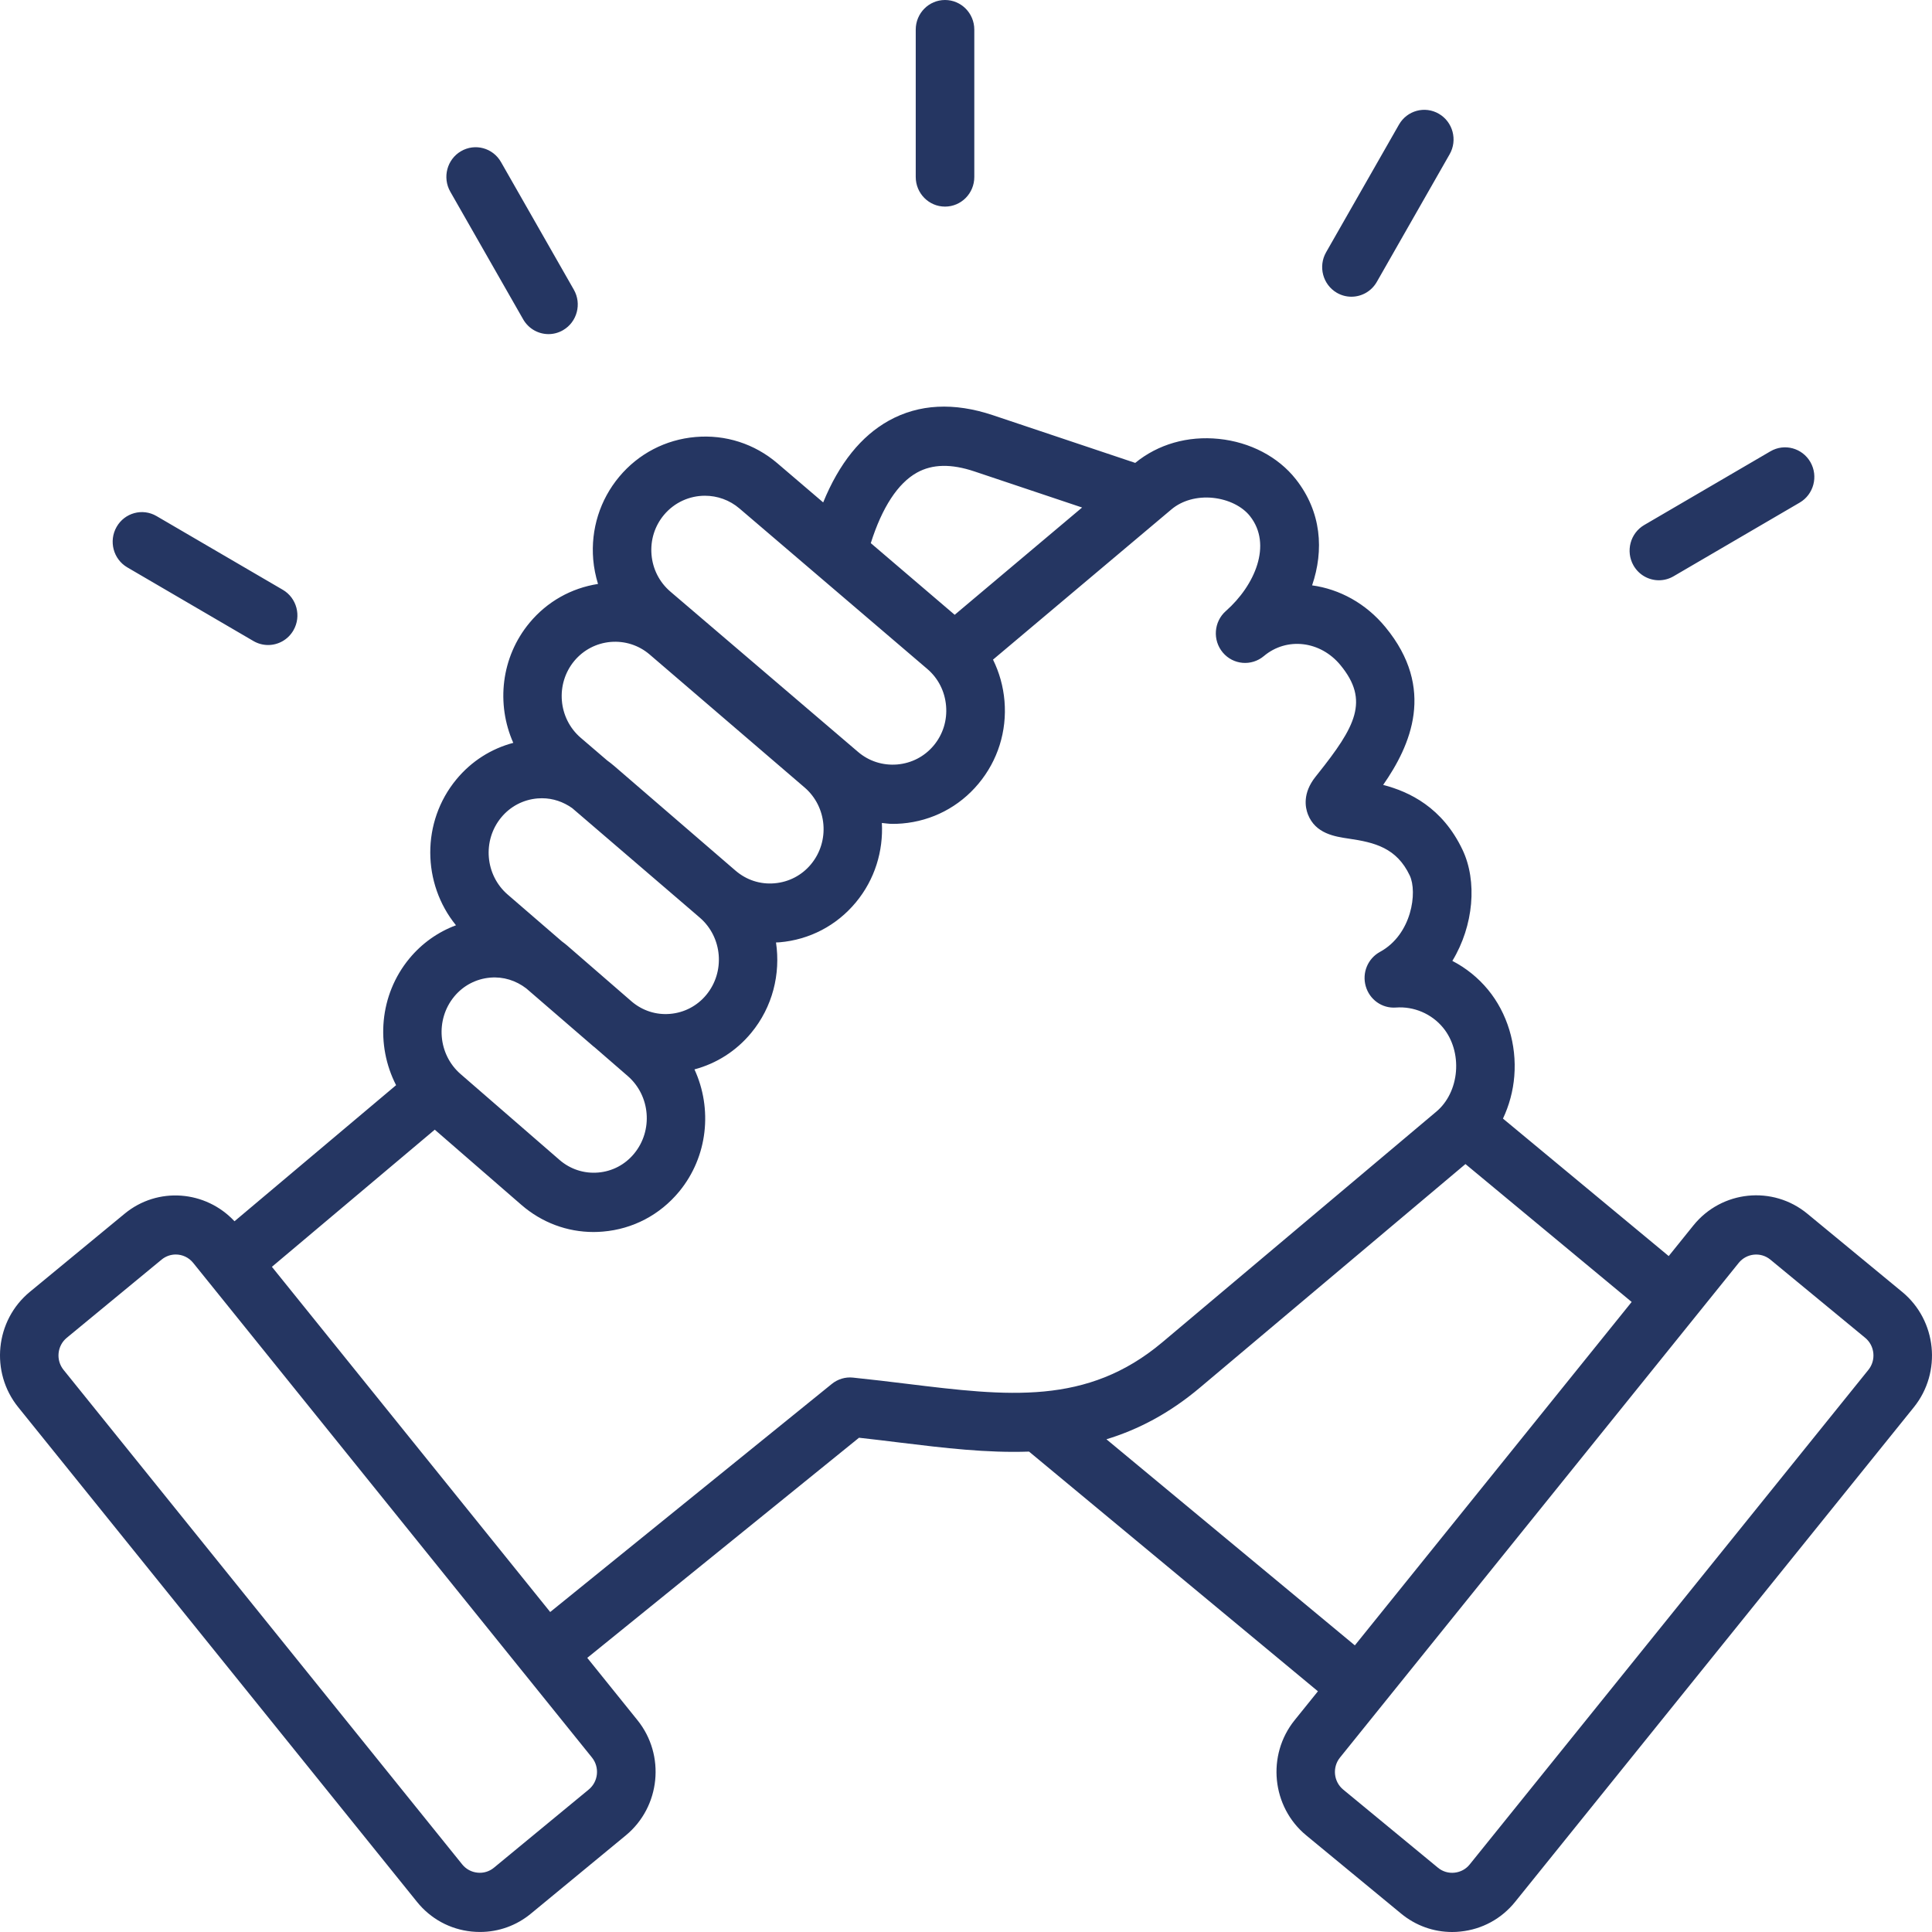 <svg width="64" height="64" viewBox="0 0 64 64" fill="none" xmlns="http://www.w3.org/2000/svg">
<path d="M63.013 42.797L59.872 40.207C58.725 39.26 57.03 39.434 56.095 40.595L55.278 41.609L49.788 37.055C49.992 36.62 50.124 36.144 50.163 35.647C50.247 34.601 49.929 33.559 49.293 32.786C48.964 32.386 48.559 32.063 48.111 31.831C48.822 30.658 48.94 29.188 48.449 28.153C47.783 26.747 46.688 26.227 45.819 26.001C46.727 24.696 47.571 22.812 45.896 20.777C45.244 19.984 44.372 19.516 43.465 19.391C43.861 18.228 43.78 16.957 42.924 15.872C42.339 15.131 41.411 14.645 40.377 14.539C39.343 14.433 38.361 14.716 37.606 15.334L32.891 13.754C31.6 13.322 30.442 13.382 29.446 13.933C28.526 14.444 27.796 15.353 27.269 16.643L25.752 15.347C24.995 14.7 24.032 14.39 23.041 14.476C22.049 14.561 21.151 15.028 20.512 15.793C19.874 16.558 19.568 17.532 19.651 18.534C19.675 18.813 19.73 19.083 19.81 19.344C18.923 19.482 18.125 19.929 17.543 20.629C16.593 21.772 16.434 23.326 17.003 24.608C16.27 24.802 15.617 25.216 15.121 25.815C13.95 27.228 13.983 29.272 15.105 30.651C14.509 30.873 13.978 31.247 13.56 31.753C12.564 32.959 12.441 34.626 13.121 35.948L7.768 40.456C6.812 39.431 5.223 39.302 4.128 40.206L0.987 42.796C-0.16 43.742 -0.333 45.455 0.603 46.615L13.813 63.001C14.264 63.562 14.907 63.912 15.622 63.985C15.715 63.994 15.808 63.999 15.9 63.999C16.516 63.999 17.108 63.788 17.589 63.39L20.73 60.8C21.877 59.855 22.051 58.14 21.115 56.981L19.454 54.919L28.456 47.627C28.919 47.678 29.372 47.733 29.816 47.788C31.273 47.966 32.695 48.136 34.088 48.086L43.658 56.026L42.888 56.981C41.953 58.14 42.125 59.855 43.272 60.8L46.413 63.39C46.895 63.788 47.487 64 48.103 64C48.195 64 48.288 63.996 48.381 63.985C49.096 63.912 49.739 63.562 50.19 63.002L63.4 46.615C64.332 45.456 64.159 43.742 63.013 42.797ZM30.377 15.655C30.888 15.372 31.51 15.359 32.28 15.617L35.846 16.812L31.625 20.366L28.846 17.992C29.22 16.809 29.744 16.006 30.377 15.655ZM21.993 17.059C22.344 16.639 22.846 16.422 23.352 16.422C23.758 16.422 24.166 16.561 24.498 16.846L30.719 22.161C31.08 22.469 31.3 22.904 31.34 23.384C31.381 23.865 31.235 24.33 30.93 24.696C30.625 25.061 30.197 25.283 29.721 25.324C29.245 25.363 28.785 25.217 28.424 24.908L22.203 19.594C21.844 19.285 21.622 18.852 21.582 18.371C21.542 17.89 21.689 17.424 21.993 17.059ZM19.025 21.893C19.329 21.529 19.757 21.306 20.229 21.265C20.699 21.226 21.161 21.373 21.52 21.681L26.653 26.086C27.401 26.728 27.497 27.871 26.863 28.632C26.561 28.996 26.133 29.219 25.66 29.26C25.183 29.302 24.729 29.152 24.369 28.844L24.119 28.629L20.346 25.374C20.271 25.308 20.191 25.249 20.112 25.19L19.236 24.439C18.488 23.796 18.393 22.654 19.025 21.893ZM16.606 27.076C16.908 26.712 17.334 26.489 17.805 26.449C17.855 26.445 17.905 26.443 17.954 26.443C18.316 26.443 18.661 26.561 18.956 26.771L22.883 30.141L23.184 30.4C23.933 31.047 24.028 32.194 23.395 32.959C23.093 33.323 22.667 33.546 22.197 33.586C21.735 33.626 21.287 33.481 20.933 33.183L18.781 31.316C18.728 31.269 18.671 31.229 18.615 31.186L16.819 29.635C16.068 28.988 15.973 27.84 16.606 27.076ZM15.047 33.011C15.348 32.647 15.772 32.425 16.241 32.385C16.674 32.348 17.091 32.48 17.434 32.743L19.654 34.66C19.668 34.671 19.683 34.682 19.697 34.693L20.796 35.646C21.545 36.297 21.639 37.45 21.006 38.216C20.705 38.581 20.282 38.803 19.814 38.842C19.347 38.881 18.892 38.733 18.535 38.424L15.258 35.58C14.509 34.931 14.414 33.778 15.047 33.011ZM19.502 59.281L16.361 61.871C16.209 61.997 16.012 62.056 15.816 62.034C15.617 62.014 15.438 61.917 15.313 61.763L2.104 45.377C1.845 45.055 1.893 44.579 2.211 44.317L5.352 41.727C5.49 41.613 5.657 41.557 5.822 41.557C6.038 41.557 6.253 41.652 6.4 41.835L6.903 42.459C6.903 42.459 6.903 42.46 6.904 42.46C6.904 42.46 6.904 42.46 6.905 42.461L17.323 55.385C17.324 55.386 17.324 55.386 17.325 55.387C17.325 55.388 17.326 55.389 17.327 55.389L19.61 58.221C19.869 58.543 19.821 59.019 19.502 59.281ZM30.046 45.841C29.465 45.77 28.869 45.698 28.256 45.635C28.003 45.608 27.75 45.685 27.553 45.846L18.226 53.4L9.007 41.965L14.402 37.422L17.273 39.914C17.946 40.498 18.785 40.812 19.663 40.812C19.766 40.812 19.87 40.807 19.974 40.798C20.964 40.715 21.859 40.245 22.496 39.475C23.456 38.312 23.603 36.722 23.005 35.425C23.735 35.23 24.388 34.816 24.883 34.218C25.597 33.356 25.861 32.258 25.706 31.22C25.745 31.218 25.784 31.219 25.824 31.215C26.815 31.13 27.712 30.662 28.349 29.895C28.983 29.133 29.263 28.187 29.213 27.262C29.331 27.273 29.446 27.292 29.565 27.292C29.672 27.292 29.778 27.288 29.885 27.279C30.877 27.195 31.775 26.727 32.413 25.962C33.052 25.197 33.359 24.224 33.275 23.221C33.234 22.735 33.103 22.273 32.895 21.851L38.808 16.872C39.159 16.577 39.66 16.439 40.18 16.492C40.691 16.546 41.15 16.771 41.408 17.098C42.153 18.041 41.569 19.393 40.608 20.241C40.208 20.594 40.163 21.207 40.507 21.616C40.851 22.025 41.457 22.077 41.866 21.734C42.624 21.095 43.741 21.226 44.405 22.034C45.375 23.212 44.897 24.074 43.657 25.632L43.574 25.737C43.148 26.274 43.236 26.744 43.326 26.976C43.576 27.618 44.218 27.713 44.688 27.782C45.531 27.906 46.265 28.083 46.7 29.003C46.958 29.547 46.774 30.955 45.713 31.533C45.31 31.753 45.114 32.226 45.242 32.67C45.369 33.114 45.782 33.41 46.241 33.376C46.835 33.331 47.424 33.582 47.803 34.043C48.118 34.425 48.274 34.953 48.231 35.491C48.188 36.026 47.953 36.51 47.585 36.82L38.507 44.462C36.005 46.569 33.375 46.248 30.046 45.841ZM36.652 47.678C37.7 47.358 38.732 46.824 39.748 45.968L48.545 38.561L54.051 43.129L44.881 54.505L36.652 47.678ZM61.894 45.377L48.684 61.764C48.56 61.918 48.382 62.014 48.182 62.035C47.984 62.056 47.789 61.998 47.636 61.872L44.495 59.282C44.176 59.019 44.129 58.543 44.389 58.221L57.597 41.835C57.858 41.513 58.328 41.465 58.646 41.727L61.787 44.317C62.105 44.579 62.153 45.055 61.894 45.377ZM30.335 5.863V0.981C30.335 0.439 30.769 0 31.305 0C31.841 0 32.275 0.439 32.275 0.981V5.863C32.275 6.405 31.841 6.844 31.305 6.844C30.769 6.844 30.335 6.404 30.335 5.863ZM14.916 6.349C14.649 5.879 14.808 5.279 15.271 5.009C15.736 4.737 16.328 4.898 16.596 5.368L19.009 9.596C19.277 10.065 19.118 10.665 18.654 10.936C18.502 11.025 18.335 11.068 18.171 11.068C17.836 11.068 17.51 10.892 17.33 10.577L14.916 6.349ZM3.862 17.455C4.129 16.986 4.721 16.824 5.186 17.096L9.367 19.537C9.831 19.808 9.99 20.408 9.722 20.877C9.542 21.192 9.217 21.367 8.881 21.367C8.717 21.367 8.55 21.325 8.397 21.236L4.217 18.795C3.753 18.524 3.595 17.924 3.862 17.455ZM54.112 18.732C53.845 18.263 54.004 17.663 54.467 17.392L58.648 14.95C59.112 14.679 59.704 14.84 59.973 15.309C60.24 15.778 60.081 16.378 59.618 16.649L55.437 19.091C55.284 19.18 55.117 19.222 54.953 19.222C54.618 19.222 54.292 19.047 54.112 18.732ZM43.928 8.358L46.342 4.129C46.609 3.66 47.201 3.498 47.666 3.77C48.13 4.041 48.289 4.641 48.021 5.11L45.608 9.339C45.428 9.653 45.103 9.829 44.767 9.829C44.602 9.829 44.436 9.787 44.283 9.698C43.82 9.427 43.661 8.827 43.928 8.358Z" fill="#253662"/>
</svg>
